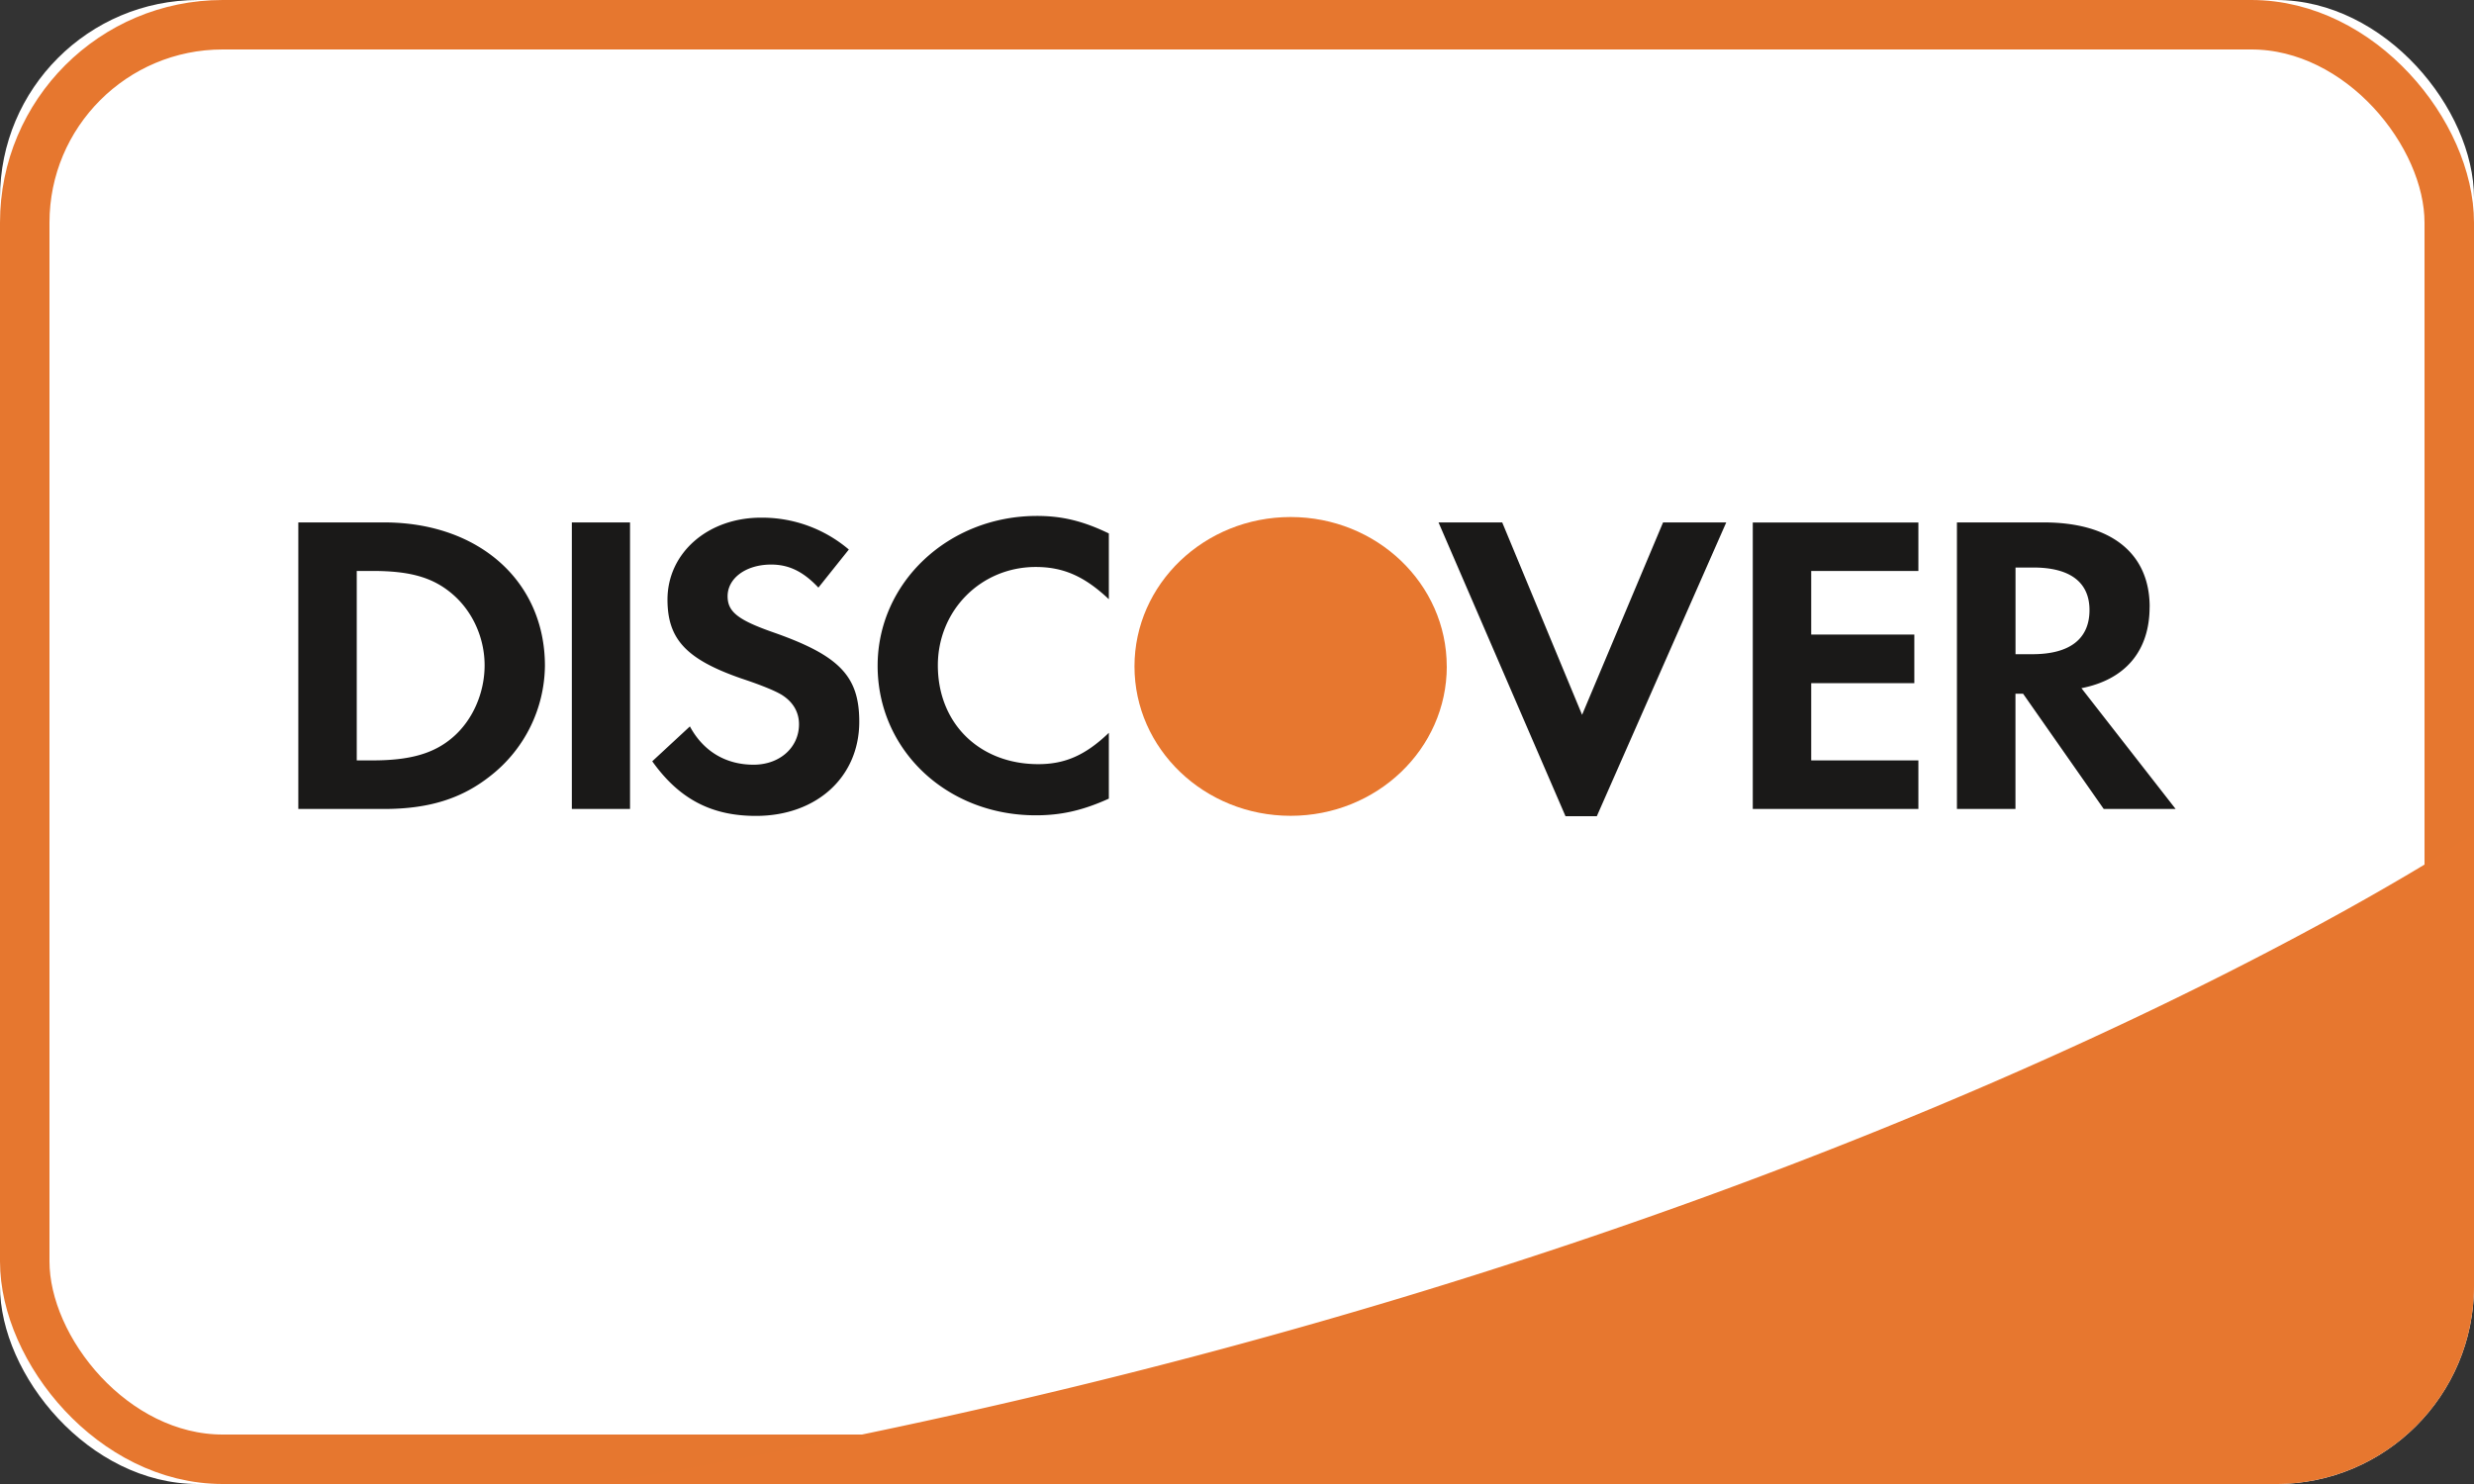 <svg xmlns="http://www.w3.org/2000/svg" xmlns:xlink="http://www.w3.org/1999/xlink" width="50" height="30" viewBox="0 0 50 30">
    <rect x="0" y="0" width="50" height="30" fill="#333333" stroke="none"/>
    <defs>
        <rect id="a" width="50" height="30" rx="4"/>
        <path id="b" d="M12.058 30h33.935A4 4 0 0 0 50 26V16.85S36.6 25.934 12.058 30z"/>
    </defs>
    <g fill="none" fill-rule="evenodd">
        <g>
            <use fill="#FFF" xlink:href="#a"/>
            <rect width="49" height="29" x=".5" y=".5" stroke="#E6772F" rx="4"/>
            <use fill="#E7772F" xlink:href="#b"/>
        </g>
        <path fill="#1A1918" d="M9.144 14.911c-.375.321-.853.461-1.617.461H7.21v-3.83h.317c.764 0 1.224.131 1.617.468.407.348.65.885.65 1.44 0 .56-.243 1.115-.65 1.461zm-1.38-4.35H6.029v5.793h1.724c.918 0 1.58-.21 2.16-.67a2.86 2.86 0 0 0 1.1-2.225c0-1.71-1.336-2.898-3.25-2.898zM11.557 10.561h1.176v5.793h-1.176zM15.622 12.781c-.71-.249-.917-.415-.917-.728 0-.364.37-.64.88-.64.354 0 .645.136.955.466l.615-.77a2.705 2.705 0 0 0-1.777-.644c-1.072 0-1.888.713-1.888 1.656 0 .8.38 1.207 1.487 1.593.463.154.699.259.818.33.236.146.353.355.353.597 0 .471-.39.818-.917.818-.562 0-1.016-.27-1.288-.774l-.761.705c.544.763 1.196 1.104 2.095 1.104 1.225 0 2.089-.785 2.089-1.904 0-.921-.4-1.339-1.744-1.809M17.737 13.459c0 1.703 1.397 3.023 3.196 3.023.507 0 .942-.095 1.477-.337v-1.331c-.473.455-.888.634-1.426.634-1.188 0-2.03-.823-2.03-1.997 0-1.11.869-1.989 1.979-1.989.56 0 .987.19 1.477.652v-1.33c-.517-.25-.942-.354-1.453-.354-1.789 0-3.22 1.346-3.22 3.029M31.974 14.45l-1.614-3.889h-1.287l2.566 5.939h.633l2.616-5.939h-1.277l-1.637 3.89M35.424 16.354h3.347v-.982h-2.166V13.81h2.084v-.982h-2.084v-1.285h2.166v-.98h-3.347v5.792M41.077 13.225h-.343v-1.752h.362c.738 0 1.133.296 1.133.86 0 .58-.395.892-1.152.892zm2.368-.955c0-1.084-.778-1.709-2.14-1.709H39.55v5.793h1.183v-2.33h.154l1.63 2.33h1.453l-1.904-2.442c.89-.174 1.378-.755 1.378-1.642z"/>
        <path fill="#E7772F" d="M29.24 13.472c0 1.668-1.413 3.02-3.156 3.02s-3.156-1.352-3.156-3.02c0-1.667 1.413-3.02 3.156-3.02s3.155 1.353 3.155 3.02"/>
    </g>
</svg>
